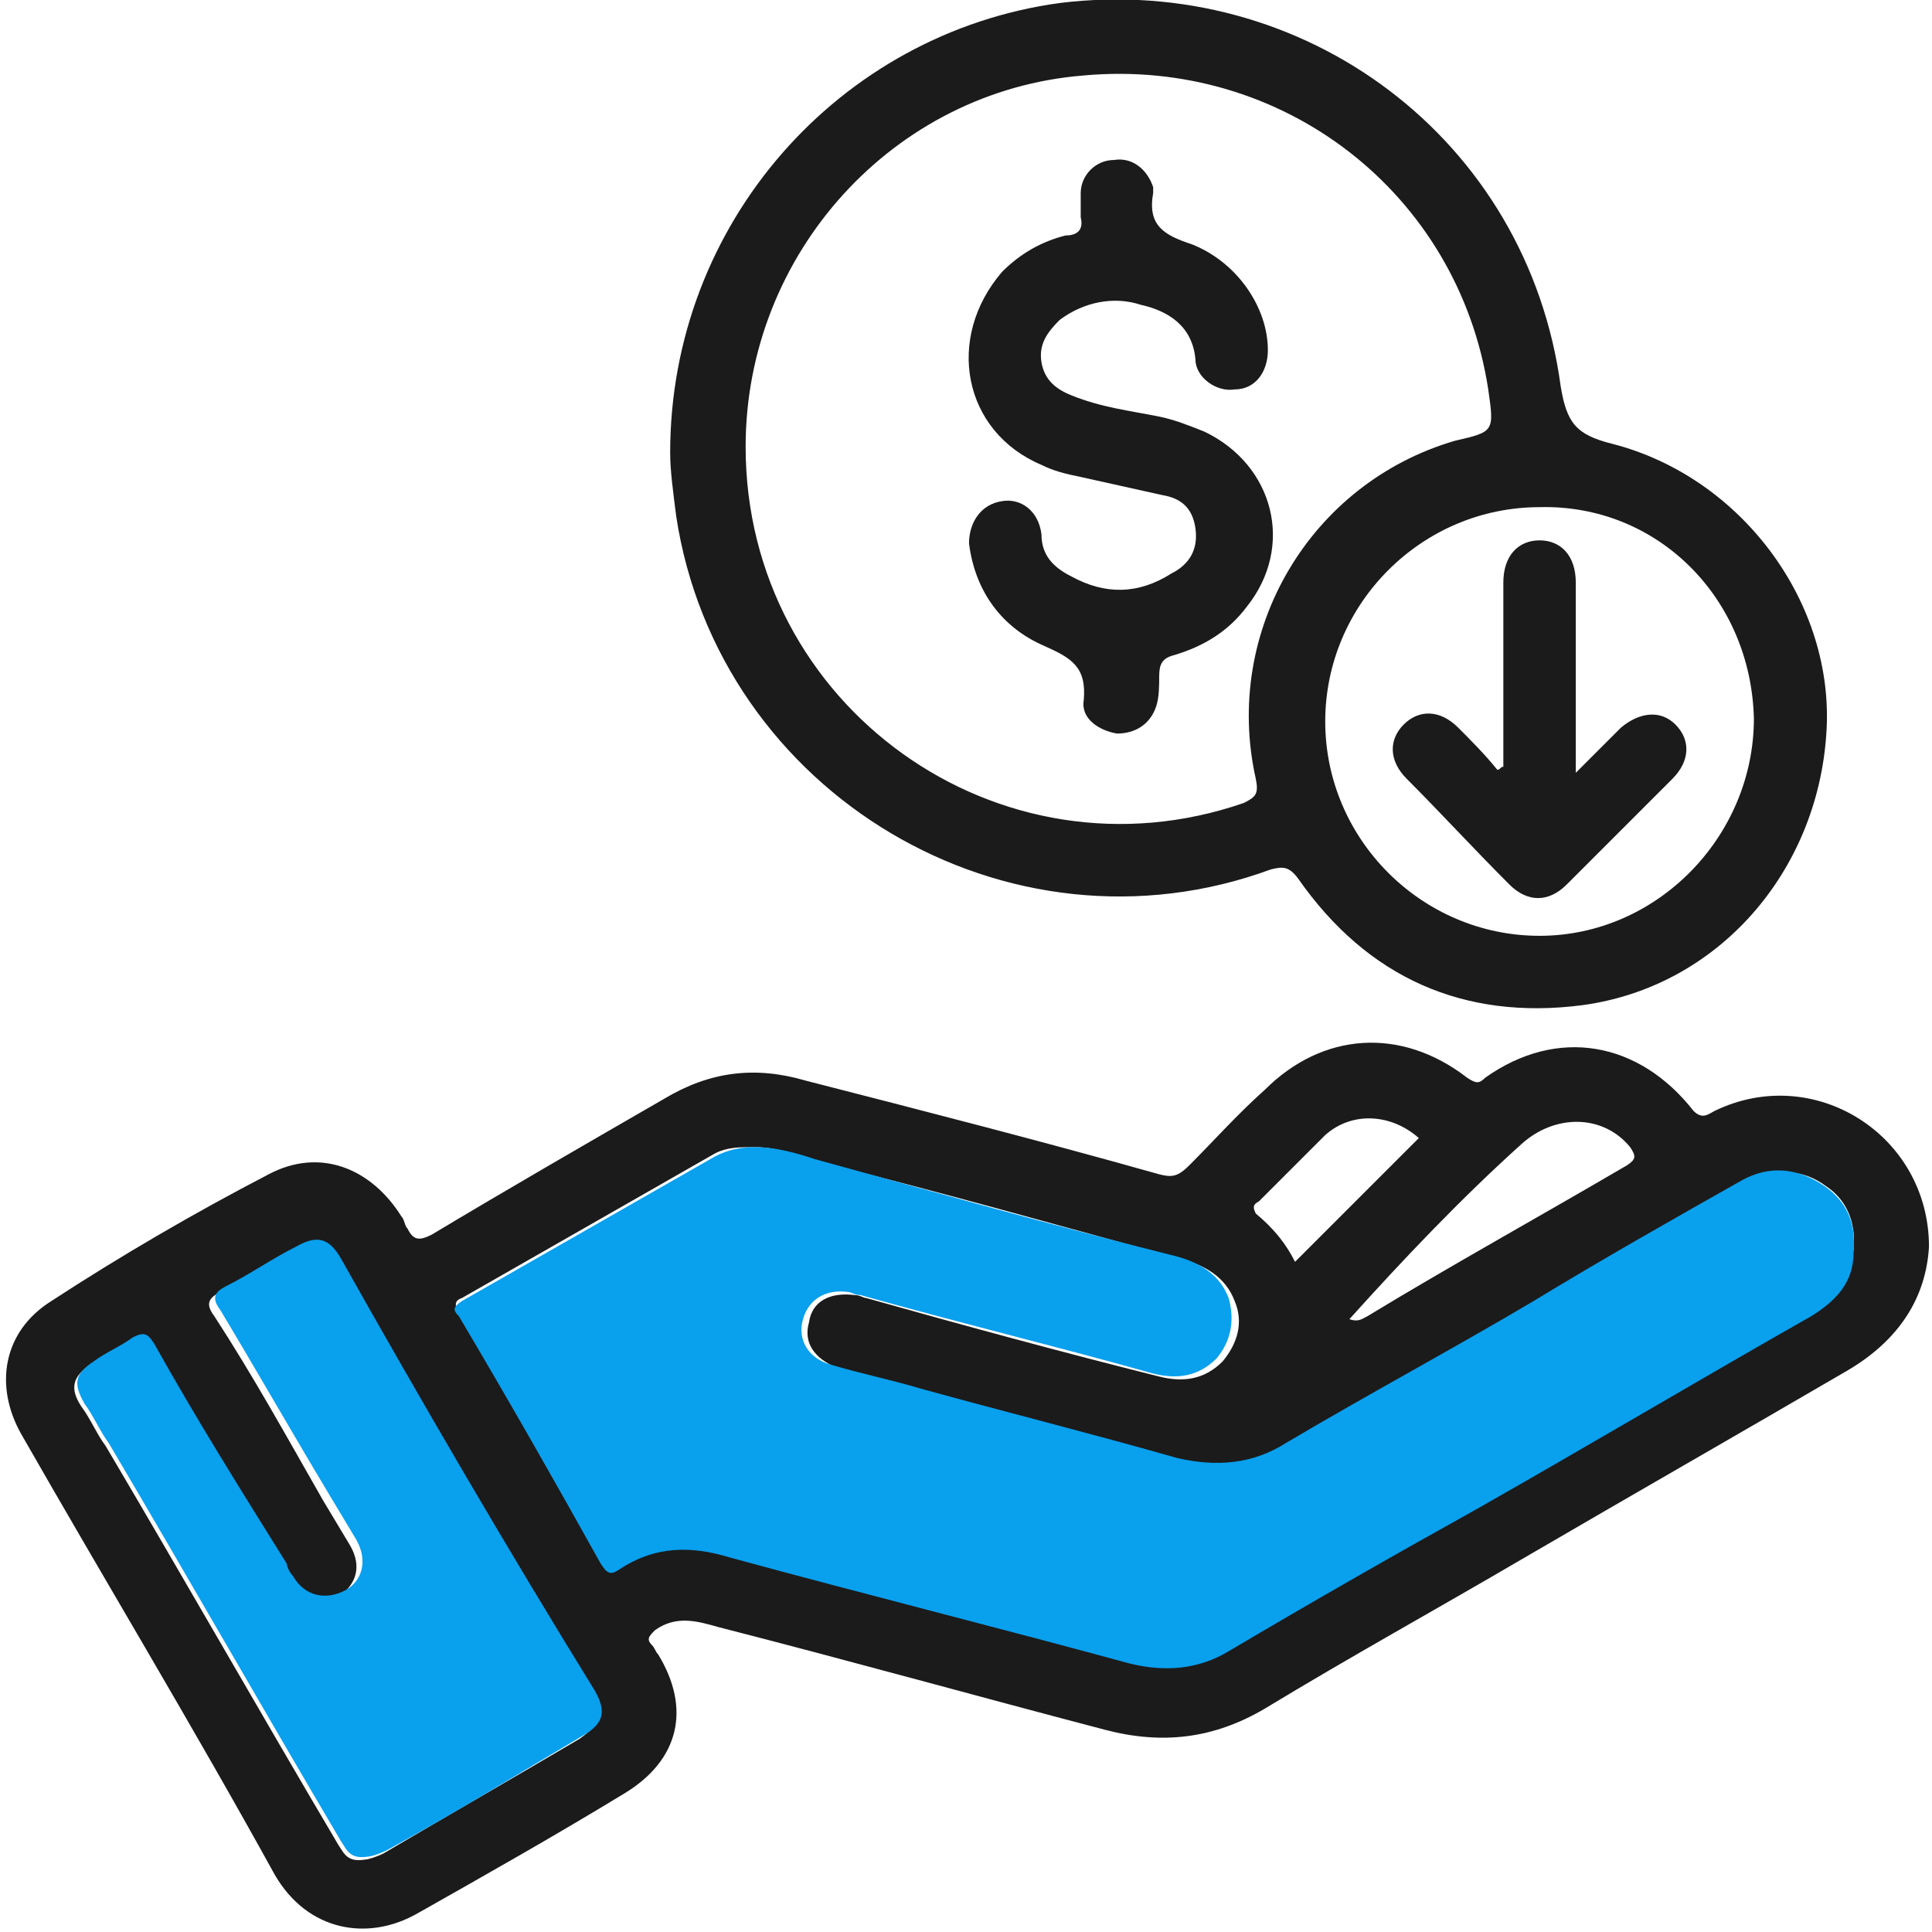 <?xml version="1.0" encoding="utf-8"?>
<!-- Generator: Adobe Illustrator 24.3.0, SVG Export Plug-In . SVG Version: 6.00 Build 0)  -->
<svg version="1.1" id="Layer_1" xmlns="http://www.w3.org/2000/svg" xmlns:xlink="http://www.w3.org/1999/xlink" x="0px" y="0px"
	 viewBox="0 0 64 64" style="enable-background:new 0 0 64 64;" xml:space="preserve">
<style type="text/css">
	.st0{fill:#1B1B1B;}
	.st1{fill:#09A0EE;}
</style>
<g>
	<path class="st0" d="M56.8,36.8c-0.2,0.1-0.4,0.3-0.7,0c-1.8-2.3-4.5-2.8-6.9-1.1c-0.2,0.2-0.3,0.2-0.6,0c-2.2-1.7-4.8-1.5-6.7,0.4
		c-0.9,0.8-1.7,1.7-2.5,2.5C39,39,38.8,39,38.4,38.9c-3.9-1.1-7.8-2.1-11.7-3.1c-1.7-0.5-3.2-0.3-4.7,0.6c-2.6,1.5-5.2,3-7.7,4.5
		c-0.4,0.2-0.6,0.2-0.8-0.2c-0.1-0.1-0.1-0.3-0.2-0.4c-1-1.6-2.7-2.3-4.4-1.4c-2.5,1.3-4.9,2.7-7.2,4.2c-1.6,1-1.9,2.8-1,4.4
		c2.8,4.9,5.7,9.7,8.4,14.6c1.1,1.9,3.1,2.2,4.7,1.3c2.3-1.3,4.6-2.6,6.9-4c1.8-1.1,2.2-2.8,1.1-4.6c-0.1-0.1-0.1-0.2-0.2-0.3
		c-0.2-0.2-0.1-0.3,0.1-0.5c0.7-0.5,1.4-0.3,2.1-0.1c4.3,1.1,8.6,2.3,12.8,3.4c1.9,0.5,3.6,0.3,5.3-0.7c2.8-1.7,5.7-3.3,8.6-5
		c3.6-2.1,7.1-4.1,10.7-6.2c1.7-1,2.6-2.4,2.7-4.1C63.9,37.6,60.1,35.2,56.8,36.8z M50.4,37.9c1.1-1,2.7-1,3.6,0.1
		c0.2,0.3,0.2,0.4-0.1,0.6c-2.9,1.7-5.8,3.3-8.6,5c-0.2,0.1-0.3,0.2-0.6,0.1C46.5,41.7,48.4,39.7,50.4,37.9z M41.7,39.8
		c0.7-0.7,1.5-1.5,2.2-2.2c0.9-0.8,2.2-0.7,3.1,0.1c-1.3,1.3-2.7,2.7-4.1,4.1c-0.3-0.6-0.7-1.1-1.3-1.6C41.5,40,41.5,39.9,41.7,39.8
		z M19.2,57.6c-2.2,1.3-4.3,2.5-6.5,3.8c-0.2,0.1-0.5,0.2-0.6,0.2c-0.6,0.1-0.7-0.2-0.9-0.5c-2.6-4.4-5.1-8.8-7.7-13.2
		c-0.3-0.4-0.5-0.9-0.8-1.3c-0.4-0.6-0.3-1,0.3-1.4c0.4-0.3,0.9-0.5,1.3-0.8c0.3-0.2,0.5-0.1,0.7,0.2c1.4,2.5,2.9,5,4.3,7.4
		c0.1,0.1,0.1,0.3,0.2,0.4c0.4,0.6,1.1,0.8,1.7,0.5c0.6-0.4,0.8-1,0.4-1.7c-0.3-0.5-0.6-1-0.9-1.5c-1.2-2.1-2.3-4.1-3.6-6.1
		c-0.3-0.4-0.2-0.6,0.2-0.8c0.8-0.4,1.5-0.9,2.3-1.3c0.7-0.4,1.1-0.3,1.5,0.4c2.8,4.8,5.6,9.6,8.3,14.4C20,56.8,19.9,57.1,19.2,57.6
		z M61.4,41.4c-0.1,0.9-0.6,1.6-1.4,2.1c-3.7,2.1-7.4,4.3-11.1,6.4c-2.7,1.6-5.5,3.1-8.2,4.7c-1.1,0.6-2.1,0.8-3.3,0.4
		c-4.4-1.2-8.8-2.3-13.2-3.5c-1.3-0.3-2.5-0.3-3.7,0.4c-0.3,0.2-0.4,0.1-0.6-0.2c-1.6-2.7-3.1-5.5-4.7-8.2c-0.1-0.2-0.2-0.4,0.1-0.5
		c2.8-1.6,5.6-3.2,8.4-4.8C24.1,38,24.5,38,25,38c0.8,0,1.5,0.3,2.2,0.5c4,1,7.9,2.1,11.9,3.2c0.8,0.2,1.5,0.6,1.8,1.4
		c0.3,0.7,0.1,1.4-0.4,2c-0.6,0.6-1.3,0.7-2.1,0.5c-3.2-0.8-6.5-1.7-9.7-2.6c-0.1,0-0.2-0.1-0.4-0.1c-0.8-0.1-1.4,0.2-1.5,0.9
		c-0.2,0.7,0.2,1.2,0.9,1.5c1,0.3,2,0.5,3,0.8c2.8,0.7,5.7,1.5,8.5,2.3c1.3,0.4,2.4,0.2,3.6-0.5c2.7-1.6,5.5-3.2,8.2-4.7
		c2.3-1.3,4.6-2.7,6.9-4c0.9-0.5,1.8-0.5,2.6,0.1C61.1,39.7,61.5,40.4,61.4,41.4z"/>
	<path class="st0" d="M42.1,28.8c0.4-0.1,0.6-0.1,0.9,0.3c2.3,3.3,5.5,4.7,9.4,4.2c4.5-0.6,7.8-4.4,8.1-9c0.3-4.3-2.8-8.5-7.1-9.6
		c-1.2-0.3-1.5-0.7-1.7-1.9C50.6,4.6,43.2-0.9,35.1,0.1C27.8,1.1,22.2,7.4,22.2,15c0,0.6,0.1,1.3,0.2,2.1
		C23.8,26.3,33.4,32,42.1,28.8z M58.1,23.8c0,3.9-3.2,7.2-7.1,7.2c-3.9,0-7.1-3.2-7.1-7.1c0-3.9,3.2-7.1,7.1-7.1
		C54.9,16.7,58,19.8,58.1,23.8z M35.9,2.5c6.6-0.6,12.4,3.9,13.4,10.4c0.2,1.4,0.2,1.4-1.1,1.7c-4.8,1.4-7.7,6.3-6.6,11.2
		c0.1,0.5,0,0.6-0.4,0.8c-8.1,2.8-16.5-3.2-16.5-11.8C24.7,8.4,29.6,3,35.9,2.5z"/>
	<path class="st1" d="M60.3,39.2c-0.8-0.5-1.7-0.6-2.6-0.1c-2.3,1.3-4.6,2.6-6.9,4c-2.7,1.6-5.5,3.1-8.2,4.7
		c-1.1,0.7-2.3,0.8-3.6,0.5c-2.8-0.8-5.6-1.5-8.5-2.3c-1-0.3-2-0.5-3-0.8c-0.7-0.2-1.1-0.8-0.9-1.5c0.2-0.7,0.8-1,1.5-0.9
		c0.1,0,0.2,0.1,0.4,0.1c3.2,0.9,6.5,1.7,9.7,2.6c0.8,0.2,1.5,0.1,2.1-0.5c0.5-0.6,0.6-1.3,0.4-2c-0.3-0.8-1-1.2-1.8-1.4
		c-4-1-7.9-2.1-11.9-3.2C26.4,38.2,25.7,38,25,38c-0.5,0-0.9,0.1-1.3,0.3c-2.8,1.6-5.6,3.2-8.4,4.8c-0.3,0.2-0.3,0.3-0.1,0.5
		c1.6,2.7,3.2,5.5,4.7,8.2c0.2,0.3,0.3,0.4,0.6,0.2c1.2-0.8,2.4-0.8,3.7-0.4c4.4,1.2,8.8,2.3,13.2,3.5c1.2,0.3,2.3,0.2,3.3-0.4
		c2.7-1.6,5.5-3.2,8.2-4.7c3.7-2.1,7.4-4.3,11.1-6.4c0.8-0.5,1.4-1.1,1.4-2.1C61.5,40.4,61.1,39.7,60.3,39.2z"/>
	<path class="st1" d="M11.3,41.7c-0.4-0.7-0.8-0.8-1.5-0.4c-0.8,0.4-1.5,0.9-2.3,1.3c-0.4,0.2-0.5,0.4-0.2,0.8
		c1.2,2,2.4,4.1,3.6,6.1c0.3,0.5,0.6,1,0.9,1.5c0.4,0.7,0.2,1.4-0.4,1.7c-0.6,0.3-1.3,0.2-1.7-0.5c-0.1-0.1-0.2-0.3-0.2-0.4
		C8,49.4,6.5,47,5.1,44.5c-0.2-0.3-0.3-0.4-0.7-0.2c-0.4,0.3-0.9,0.5-1.3,0.8c-0.6,0.4-0.7,0.7-0.3,1.4c0.3,0.4,0.5,0.9,0.8,1.3
		c2.6,4.4,5.1,8.8,7.7,13.2c0.2,0.3,0.3,0.6,0.9,0.5c0.1,0,0.4-0.1,0.6-0.2c2.2-1.2,4.3-2.5,6.5-3.8c0.7-0.4,0.8-0.8,0.4-1.5
		C16.8,51.3,14,46.5,11.3,41.7z"/>
	<path class="st0" d="M34.5,15.4c0.4,0.2,0.8,0.3,1.3,0.4c0.9,0.2,1.8,0.4,2.7,0.6c0.6,0.1,1,0.4,1.1,1.1c0.1,0.7-0.2,1.2-0.8,1.5
		c-1.1,0.7-2.2,0.7-3.3,0.1c-0.6-0.3-1-0.7-1-1.4c-0.1-0.8-0.7-1.2-1.3-1.1c-0.7,0.1-1.1,0.7-1.1,1.4c0.2,1.6,1.1,2.8,2.5,3.4
		c0.9,0.4,1.4,0.7,1.3,1.8c-0.1,0.6,0.5,1,1.1,1.1c0.6,0,1.1-0.3,1.3-0.9c0.1-0.3,0.1-0.7,0.1-1c0-0.4,0.1-0.6,0.5-0.7
		c1-0.3,1.8-0.8,2.4-1.6c1.6-2,0.9-4.7-1.4-5.8c-0.5-0.2-1-0.4-1.5-0.5c-1-0.2-1.9-0.3-2.9-0.7c-0.5-0.2-0.9-0.5-1-1.1
		c-0.1-0.6,0.2-1,0.6-1.4c0.8-0.6,1.8-0.8,2.7-0.5c0.9,0.2,1.7,0.7,1.8,1.8c0,0.6,0.7,1.1,1.3,1c0.7,0,1.1-0.6,1.1-1.3
		c0-1.4-1-2.9-2.5-3.5c-0.9-0.3-1.5-0.6-1.3-1.7c0-0.1,0-0.1,0-0.2c-0.2-0.6-0.7-1-1.3-0.9c-0.6,0-1.1,0.5-1.1,1.1
		c0,0.3,0,0.5,0,0.8c0.1,0.4-0.1,0.6-0.5,0.6c-0.8,0.2-1.5,0.6-2.1,1.2C31.3,11.2,31.9,14.3,34.5,15.4z"/>
	<path class="st0" d="M50,29.3c0.6,0.6,1.3,0.6,1.9,0c1.2-1.2,2.3-2.3,3.5-3.5c0.6-0.6,0.6-1.3,0.1-1.8c-0.5-0.5-1.2-0.4-1.8,0.1
		c-0.5,0.5-0.9,0.9-1.5,1.5c0-2.2,0-4.3,0-6.3c0-0.9-0.5-1.4-1.2-1.4c-0.7,0-1.2,0.5-1.2,1.4c0,1.1,0,2.3,0,3.4c0,0.9,0,1.8,0,2.7
		c-0.1,0-0.1,0.1-0.2,0.1c-0.4-0.5-0.9-1-1.3-1.4c-0.6-0.6-1.3-0.6-1.8-0.1c-0.5,0.5-0.5,1.2,0.1,1.8C47.7,26.9,48.8,28.1,50,29.3z"
		/>
</g>
</svg>
